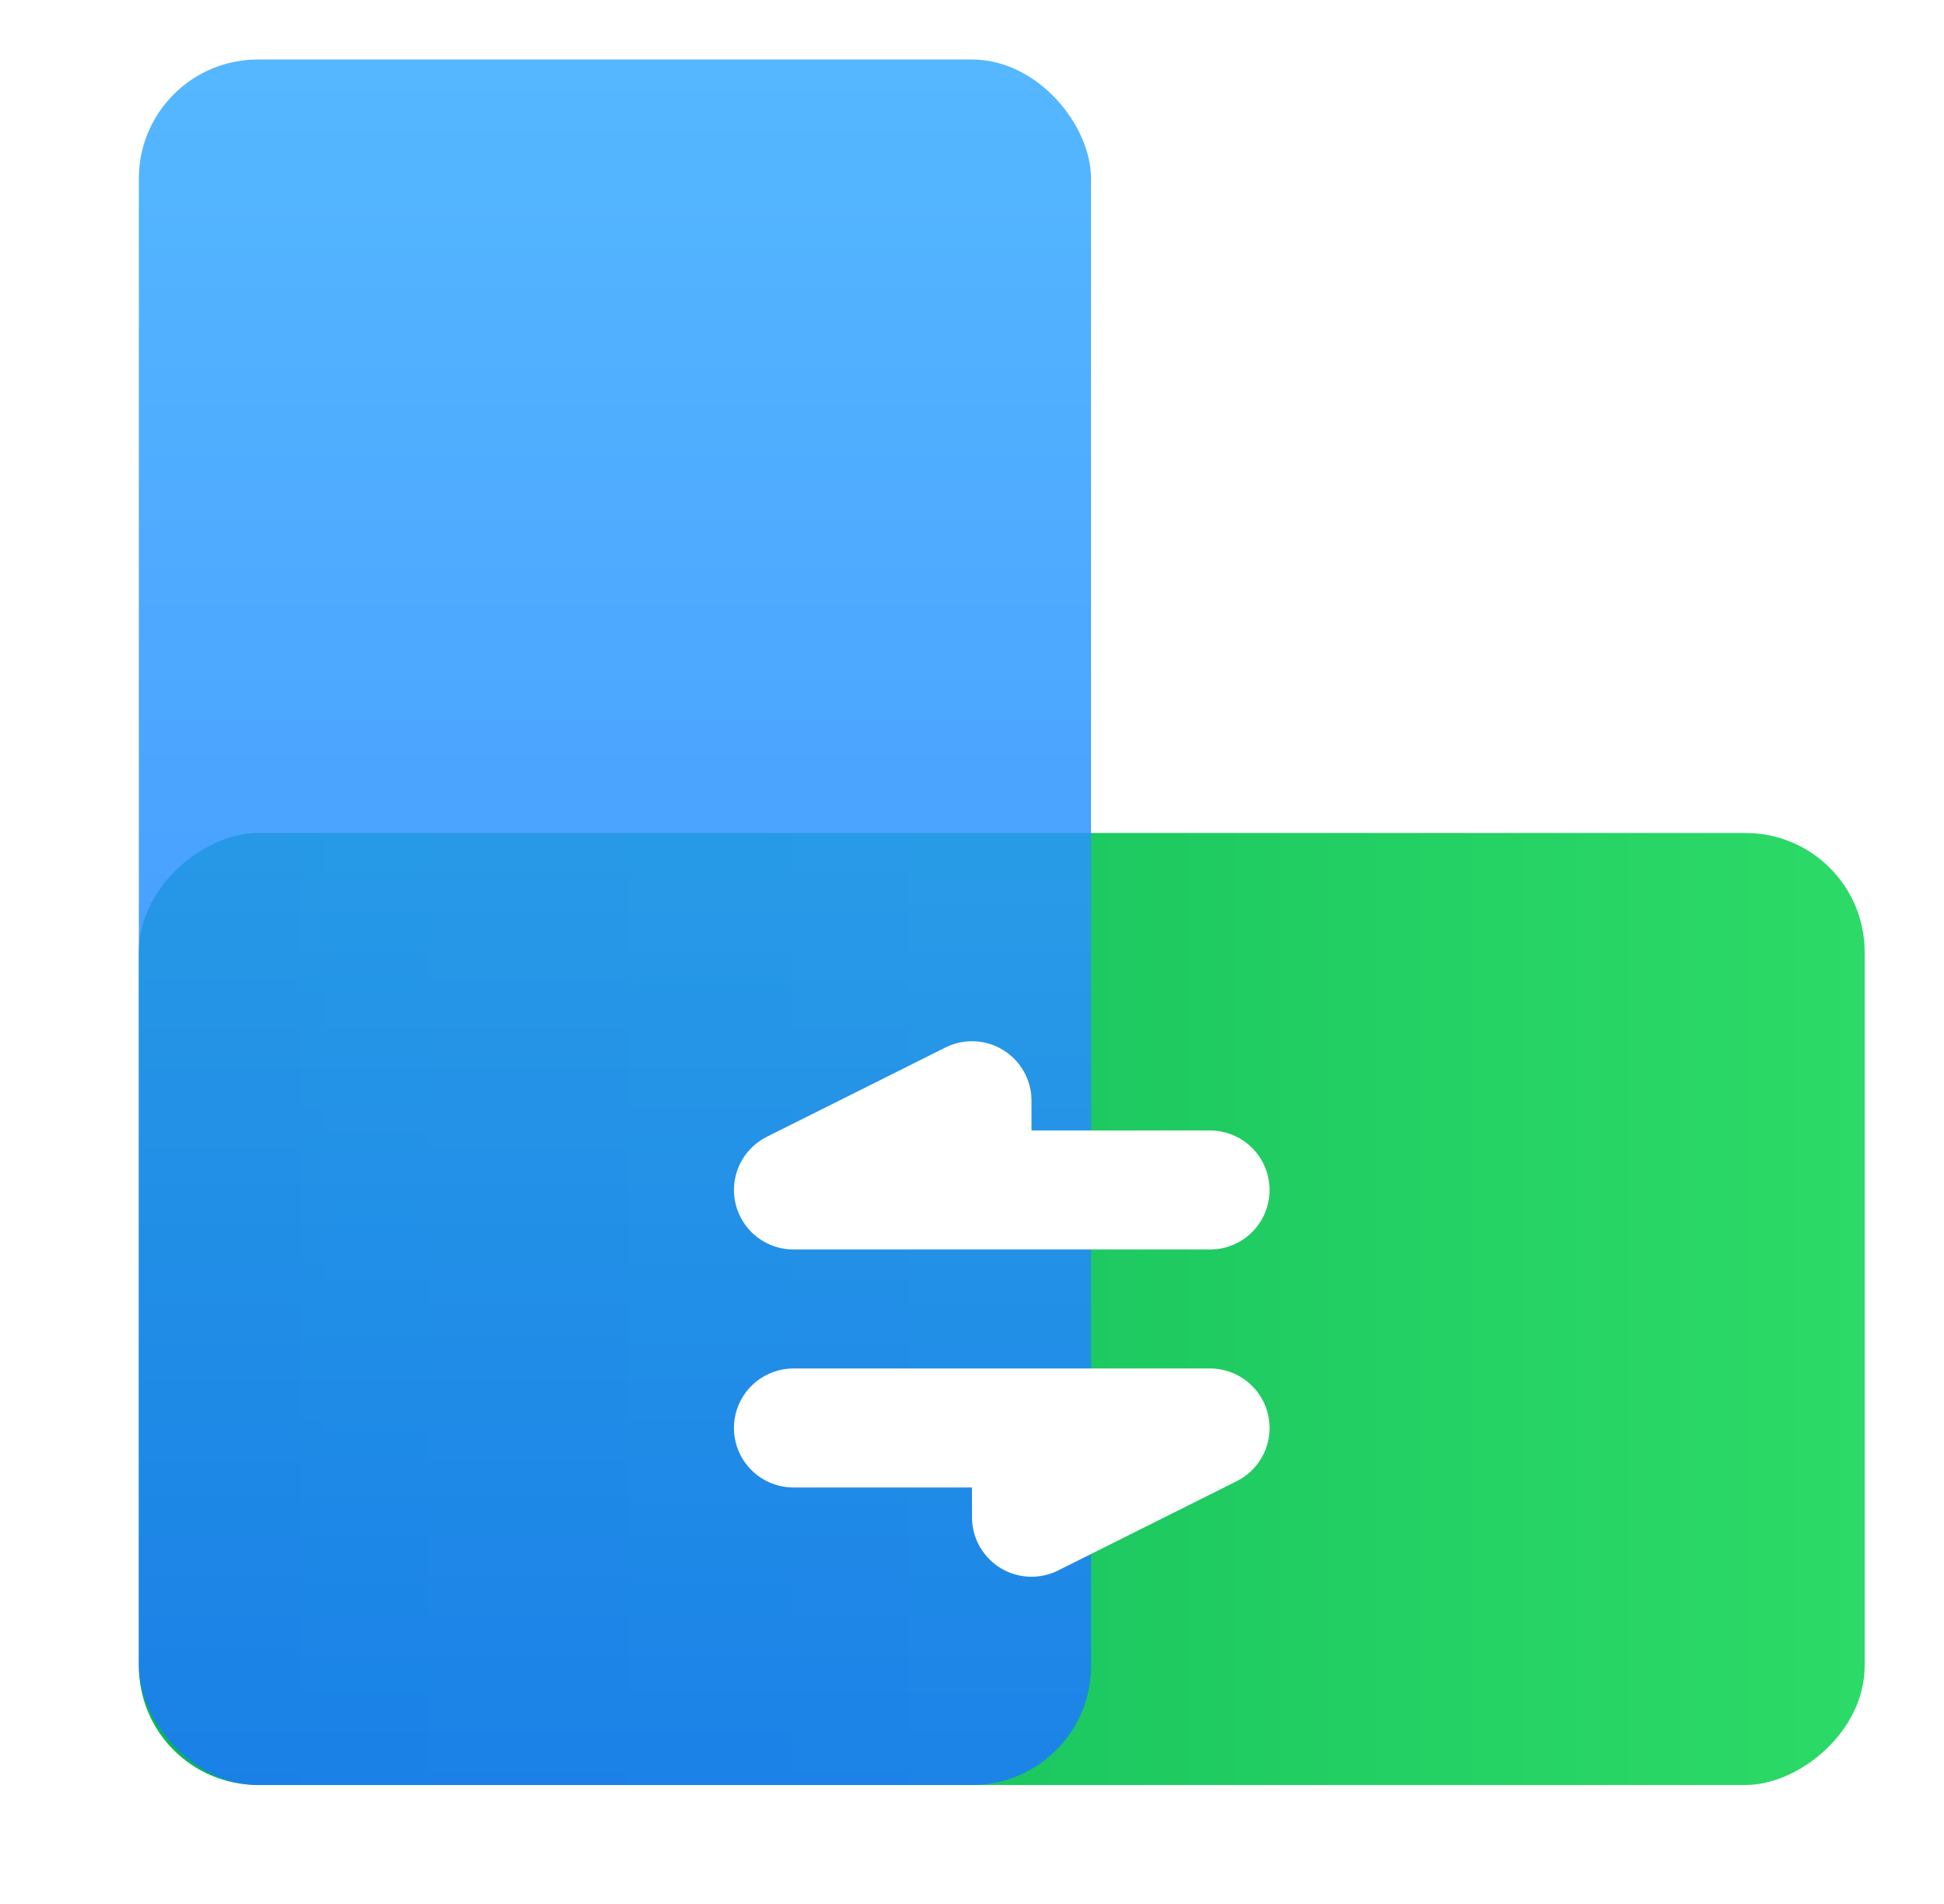 <svg width="49" height="48" viewBox="0 0 49 48" fill="none" xmlns="http://www.w3.org/2000/svg">
<g filter="url(#filter0_b_3864_44514)">
<rect x="47" y="21" width="24" height="43.5" rx="3" transform="rotate(90 47 21)" fill="url(#paint0_linear_3864_44514)"/>
</g>
<g filter="url(#filter1_b_3864_44514)">
<rect x="3.5" y="1.5" width="24" height="43.5" rx="3" fill="url(#paint1_linear_3864_44514)" fill-opacity="0.85"/>
</g>
<path d="M30.5 30H24.5M24.5 30H20L24.5 27.75V30Z" stroke="url(#paint2_linear_3864_44514)" stroke-width="3" stroke-linecap="round" stroke-linejoin="round"/>
<path d="M20 36H26M26 36H30.5L26 38.25V36Z" stroke="url(#paint3_linear_3864_44514)" stroke-width="3" stroke-linecap="round" stroke-linejoin="round"/>
<defs>
<filter id="filter0_b_3864_44514" x="-2.5" y="15" width="55.5" height="36" filterUnits="userSpaceOnUse" color-interpolation-filters="sRGB">
<feFlood flood-opacity="0" result="BackgroundImageFix"/>
<feGaussianBlur in="BackgroundImageFix" stdDeviation="3"/>
<feComposite in2="SourceAlpha" operator="in" result="effect1_backgroundBlur_3864_44514"/>
<feBlend mode="normal" in="SourceGraphic" in2="effect1_backgroundBlur_3864_44514" result="shape"/>
</filter>
<filter id="filter1_b_3864_44514" x="-2.5" y="-4.5" width="36" height="55.5" filterUnits="userSpaceOnUse" color-interpolation-filters="sRGB">
<feFlood flood-opacity="0" result="BackgroundImageFix"/>
<feGaussianBlur in="BackgroundImageFix" stdDeviation="3"/>
<feComposite in2="SourceAlpha" operator="in" result="effect1_backgroundBlur_3864_44514"/>
<feBlend mode="normal" in="SourceGraphic" in2="effect1_backgroundBlur_3864_44514" result="shape"/>
</filter>
<linearGradient id="paint0_linear_3864_44514" x1="59" y1="21" x2="59" y2="64.5" gradientUnits="userSpaceOnUse">
<stop stop-color="#2CDA67"/>
<stop offset="1" stop-color="#0BB559"/>
</linearGradient>
<linearGradient id="paint1_linear_3864_44514" x1="15.5" y1="1.5" x2="15.5" y2="45" gradientUnits="userSpaceOnUse">
<stop stop-color="#37ABFF"/>
<stop offset="1" stop-color="#1C77FF"/>
</linearGradient>
<linearGradient id="paint2_linear_3864_44514" x1="26" y1="25.5" x2="26" y2="31.5" gradientUnits="userSpaceOnUse">
<stop stop-color="white"/>
<stop offset="1" stop-color="white"/>
</linearGradient>
<linearGradient id="paint3_linear_3864_44514" x1="24.5" y1="40.5" x2="24.5" y2="34.5" gradientUnits="userSpaceOnUse">
<stop stop-color="white"/>
<stop offset="1" stop-color="white"/>
</linearGradient>
</defs>
</svg>
